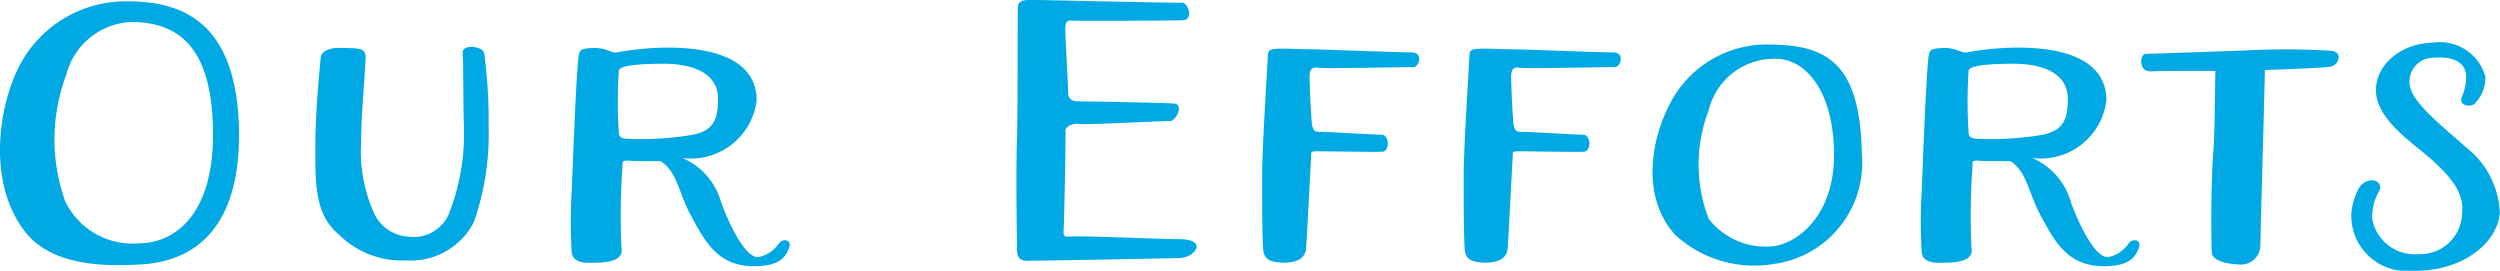 <svg xmlns="http://www.w3.org/2000/svg" width="89.104" height="9.65" viewBox="0 0 89.104 9.65">
  <path id="パス_882" data-name="パス 882" d="M6.08.128C7.76.032,9.616-.928,9.568-4.64,9.5-8.352,7.712-9.248,5.616-9.248A4.271,4.271,0,0,0,1.68-6.832c-.752,1.584-.992,4.064.176,5.68C2.832.256,4.944.192,6.08.128ZM6.016-.624a2.665,2.665,0,0,1-2.64-1.488,6.528,6.528,0,0,1,.032-4.512A2.5,2.5,0,0,1,5.76-8.512c1.824.016,2.864,1.1,2.88,3.968C8.656-1.7,7.328-.64,6.016-.624Zm6.464-6.64c-.032.352-.192,1.9-.192,3.184,0,1.3-.032,2.432.848,3.152a3.167,3.167,0,0,0,2.384.912,2.525,2.525,0,0,0,2.416-1.36,9.437,9.437,0,0,0,.528-3.392,17.97,17.97,0,0,0-.16-2.64c-.064-.256-.8-.32-.768,0s.016,1.648.048,2.672a7.773,7.773,0,0,1-.56,3.12,1.385,1.385,0,0,1-1.456.752,1.435,1.435,0,0,1-1.216-.9,5.339,5.339,0,0,1-.432-2.464c0-1.008.16-2.7.16-3.04-.016-.336-.272-.3-.816-.32C12.7-7.616,12.512-7.424,12.48-7.264ZM24.592-3.552c.592.368.64,1.12,1.072,1.92.5.928.96,1.824,2.256,1.824.912,0,1.12-.32,1.248-.64s-.24-.368-.368-.16a1.159,1.159,0,0,1-.736.48c-.432,0-.96-1.008-1.312-1.952a2.431,2.431,0,0,0-1.376-1.584,2.36,2.36,0,0,0,2.64-2.048c0-1.84-2.432-1.888-3.232-1.888a10.623,10.623,0,0,0-1.776.176c-.176.016-.368-.176-.816-.16-.464.016-.464.08-.512.224-.08.416-.192,3.28-.256,4.9a18.131,18.131,0,0,0,0,2.16c.048.368.448.384.816.368.368,0,1.056-.048.96-.512a23.674,23.674,0,0,1,.032-2.864c.016-.224-.064-.288.3-.256C23.648-3.552,24.064-3.552,24.592-3.552Zm-1.232-.8c-.16-.016-.256-.064-.256-.24a16.441,16.441,0,0,1,0-2.176c0-.192.688-.256,1.616-.256s1.92.288,1.92,1.248c0,.768-.176,1.12-.88,1.28A10.985,10.985,0,0,1,23.36-4.352ZM37.328-9.088c-.016.416,0,3.488-.032,4.72-.048,1.216,0,3.616,0,3.984,0,.352.208.368.336.384.128,0,4.944-.08,5.472-.1s1.04-.672-.048-.672C41.968-.784,39.664-.9,39.2-.864c-.256.016-.256-.032-.24-.288.016-.24.08-3.3.064-3.472-.016-.16.272-.288.464-.256.192.048,3.024-.112,3.248-.1s.512-.576.176-.624c-.336-.032-3.216-.08-3.44-.08-.24,0-.352-.112-.352-.3s-.112-2.128-.1-2.336.064-.256.24-.24,3.7,0,3.952-.016c.384-.016.192-.64-.048-.624-.256.016-4.976-.1-5.392-.1C37.568-9.3,37.376-9.28,37.328-9.088ZM46.24-7.344c-.016.336-.208,3.3-.208,4.288s0,2.432.048,2.736c.064.288.256.352.64.384.384.016.848-.064.88-.512s.16-2.944.176-3.2-.048-.256.288-.256,1.968.032,2.24.016c.288,0,.272-.608-.016-.608-.272,0-1.888-.1-2.128-.1-.224,0-.272,0-.336-.192-.048-.176-.1-1.536-.1-1.76,0-.208.032-.368.288-.336.272.048,3.152-.032,3.392-.016.224.016.4-.544-.064-.528-.448,0-2.912-.1-3.584-.112s-.944-.032-1.2-.016C46.32-7.552,46.24-7.488,46.24-7.344Zm7.184,0c-.016.336-.208,3.3-.208,4.288s0,2.432.048,2.736c.064.288.256.352.64.384.384.016.848-.064.88-.512s.16-2.944.176-3.2-.048-.256.288-.256,1.968.032,2.24.016c.288,0,.272-.608-.016-.608-.272,0-1.888-.1-2.128-.1-.224,0-.272,0-.336-.192-.048-.176-.1-1.536-.1-1.76,0-.208.032-.368.288-.336.272.048,3.152-.032,3.392-.016.224.016.4-.544-.064-.528-.448,0-2.912-.1-3.584-.112s-.944-.032-1.2-.016C53.5-7.552,53.424-7.488,53.424-7.344ZM64.272.112a3.639,3.639,0,0,0,3.136-3.92c-.064-3.184-1.184-3.9-3.312-3.9A3.865,3.865,0,0,0,60.56-5.584c-.688,1.312-1.008,3.328.192,4.656A4.166,4.166,0,0,0,64.272.112ZM64.16-.512a2.587,2.587,0,0,1-2.208-.976,5.378,5.378,0,0,1,0-3.888A2.4,2.4,0,0,1,64.368-7.2c1.072.016,2.048,1.216,2.048,3.424C66.416-1.552,65.04-.56,64.16-.512ZM72.7-3.552c.592.368.64,1.12,1.072,1.92.5.928.96,1.824,2.256,1.824.912,0,1.12-.32,1.248-.64s-.24-.368-.368-.16a1.159,1.159,0,0,1-.736.48c-.432,0-.96-1.008-1.312-1.952a2.431,2.431,0,0,0-1.376-1.584,2.36,2.36,0,0,0,2.64-2.048C76.128-7.552,73.7-7.6,72.9-7.6a10.624,10.624,0,0,0-1.776.176c-.176.016-.368-.176-.816-.16-.464.016-.464.08-.512.224-.08.416-.192,3.28-.256,4.9a18.133,18.133,0,0,0,0,2.16c.048.368.448.384.816.368.368,0,1.056-.048.96-.512a23.674,23.674,0,0,1,.032-2.864c.016-.224-.064-.288.3-.256C71.76-3.552,72.176-3.552,72.7-3.552Zm-1.232-.8c-.16-.016-.256-.064-.256-.24a16.441,16.441,0,0,1,0-2.176c0-.192.688-.256,1.616-.256s1.92.288,1.92,1.248c0,.768-.176,1.12-.88,1.28A10.985,10.985,0,0,1,71.472-4.352Zm9.36,4.48a.692.692,0,0,0,.784-.688c0-.368.128-4.656.16-6.24.976-.032,2.032-.08,2.288-.112.336-.016.544-.544.048-.576a27.079,27.079,0,0,0-2.9-.016c-1.2.048-3.136.112-3.712.128-.208.08-.192.64.192.624.288-.016,1.344-.016,2.32-.016-.016.816-.032,2.4-.064,2.752-.112,1.344-.08,3.472-.064,3.728S80.352.112,80.832.128ZM89.248-5.6a1.315,1.315,0,0,0,.384-.96A1.684,1.684,0,0,0,87.76-7.776c-1.248.032-2.144.912-2.016,1.872s1.376,1.76,2,2.32c.624.576,1.136,1.136,1.056,1.872A1.487,1.487,0,0,1,87.248-.24,1.533,1.533,0,0,1,85.6-1.488a1.747,1.747,0,0,1,.224-.96c.256-.4-.384-.64-.7-.144a2.261,2.261,0,0,0-.272.928A1.973,1.973,0,0,0,87.04.352C88.8.4,90.064-.64,90.144-1.7a3.087,3.087,0,0,0-1.216-2.352c-.448-.432-1.712-1.392-1.936-2.016a.842.842,0,0,1,.752-1.168c.944-.08,1.184.3,1.2.64a1.7,1.7,0,0,1-.144.736C88.656-5.568,89.04-5.44,89.248-5.6Z" transform="translate(-1.048 9.296)" fill="#00a9e3"/>
</svg>
